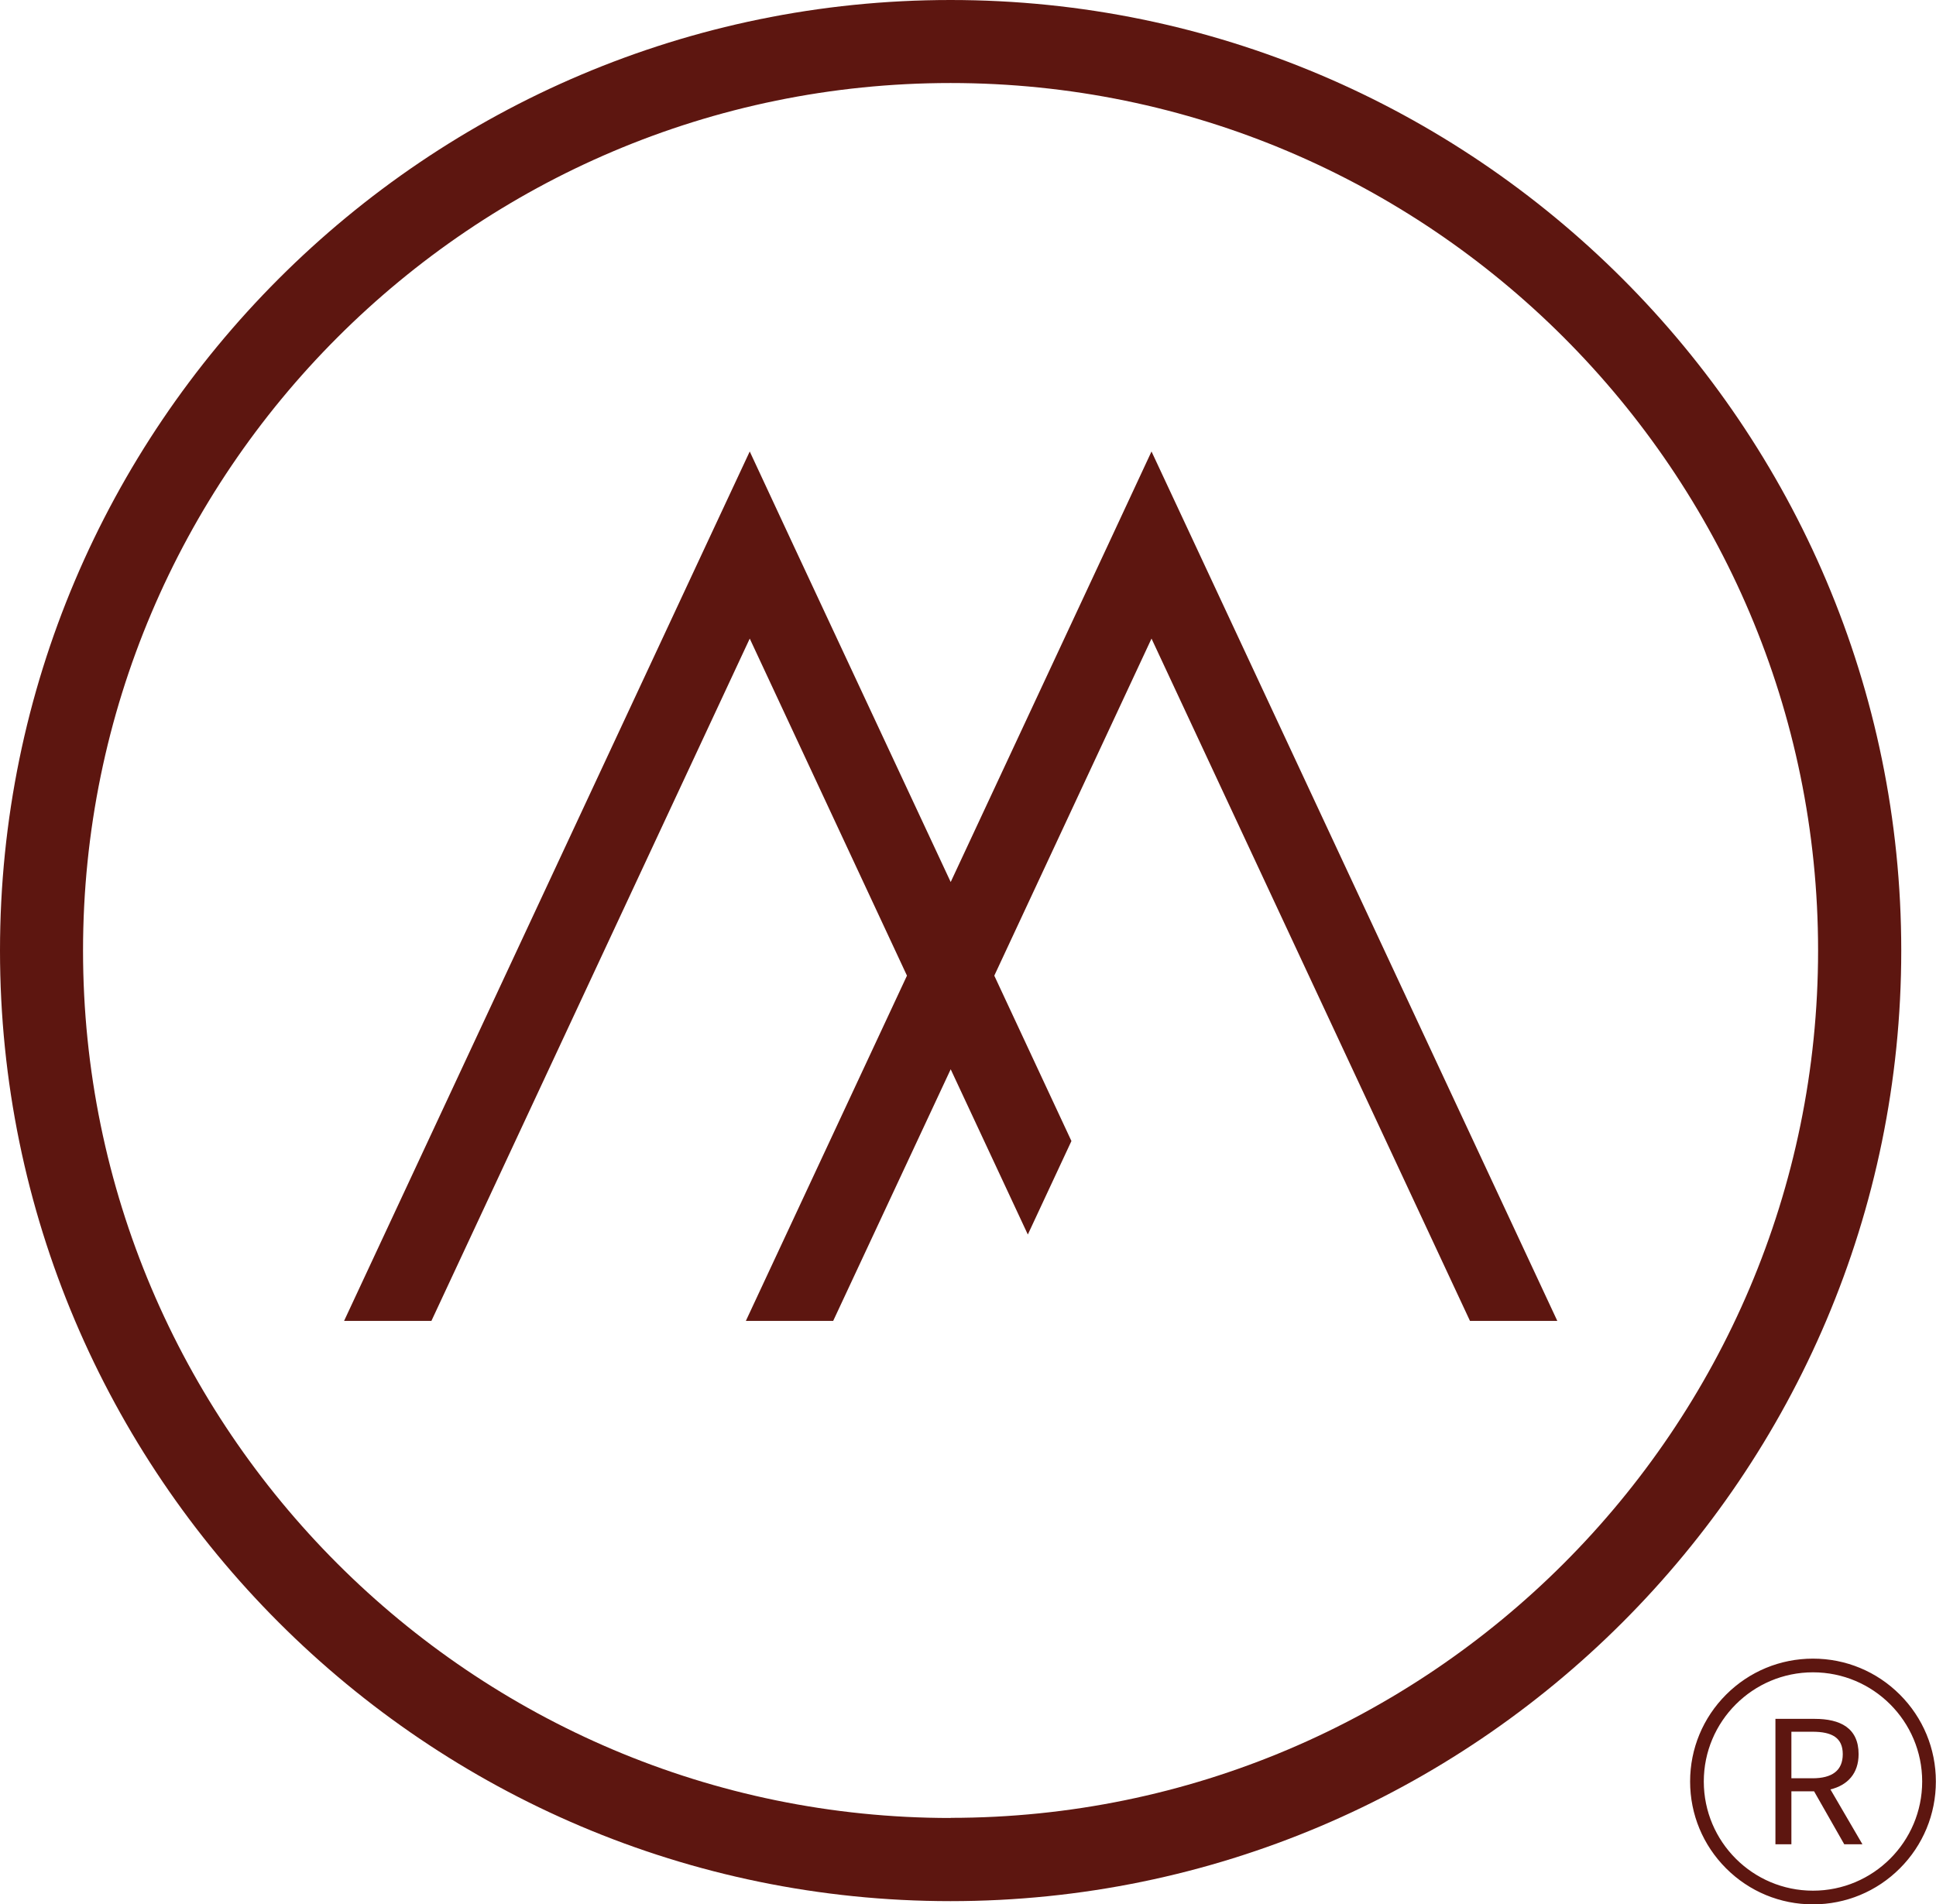 <?xml version="1.0" encoding="UTF-8"?>
<svg id="Layer_1" data-name="Layer 1" xmlns="http://www.w3.org/2000/svg" viewBox="0 0 144.32 141.98">
  <defs>
    <style>
      .cls-1 {
        stroke: #5d1610;
        stroke-miterlimit: 10;
        stroke-width: .5px;
      }

      .cls-1, .cls-2 {
        fill: #5d1610;
      }
    </style>
  </defs>
  <g>
    <polygon class="cls-2" points="55.89 47.61 67.61 72.74 55.6 98.48 62.11 98.48 70.87 79.72 76.62 92.04 79.87 85.07 74.12 72.74 85.84 47.61 109.58 98.48 116.09 98.48 89.1 40.64 85.84 33.66 82.59 40.64 70.87 65.76 59.14 40.64 55.89 33.66 52.63 40.64 25.65 98.48 32.16 98.48 55.89 47.61"/>
    <path class="cls-2" d="M70.86,0C31.79,0,0,31.79,0,70.87s31.79,70.87,70.86,70.87,70.87-31.79,70.87-70.87S109.94,0,70.86,0ZM70.86,135.54c-35.66,0-64.67-29.01-64.67-64.67S35.2,6.19,70.86,6.19s64.67,29.01,64.67,64.67-29.01,64.67-64.67,64.67Z"/>
  </g>
  <g>
    <path class="cls-1" d="M135.15,141.73c-2.38,0-4.62-.93-6.3-2.61-1.68-1.68-2.61-3.92-2.61-6.3s.93-4.62,2.61-6.3c1.68-1.68,3.92-2.61,6.3-2.61s4.62.93,6.3,2.61c1.68,1.68,2.61,3.92,2.61,6.3s-.93,4.62-2.61,6.3c-1.68,1.68-3.92,2.61-6.3,2.61ZM135.15,124.43c-4.62,0-8.39,3.76-8.39,8.39s3.76,8.39,8.39,8.39,8.39-3.76,8.39-8.39-3.76-8.39-8.39-8.39Z"/>
    <path class="cls-2" d="M138.83,137.49l-2.38-4.08c1.27-.31,2.1-1.18,2.1-2.63,0-1.95-1.37-2.63-3.27-2.63h-2.93v9.35h1.19v-3.95h1.69l2.25,3.95h1.35ZM133.54,129.11h1.57c1.45,0,2.26.44,2.26,1.67s-.8,1.8-2.26,1.8h-1.57v-3.47Z"/>
  </g>
</svg>